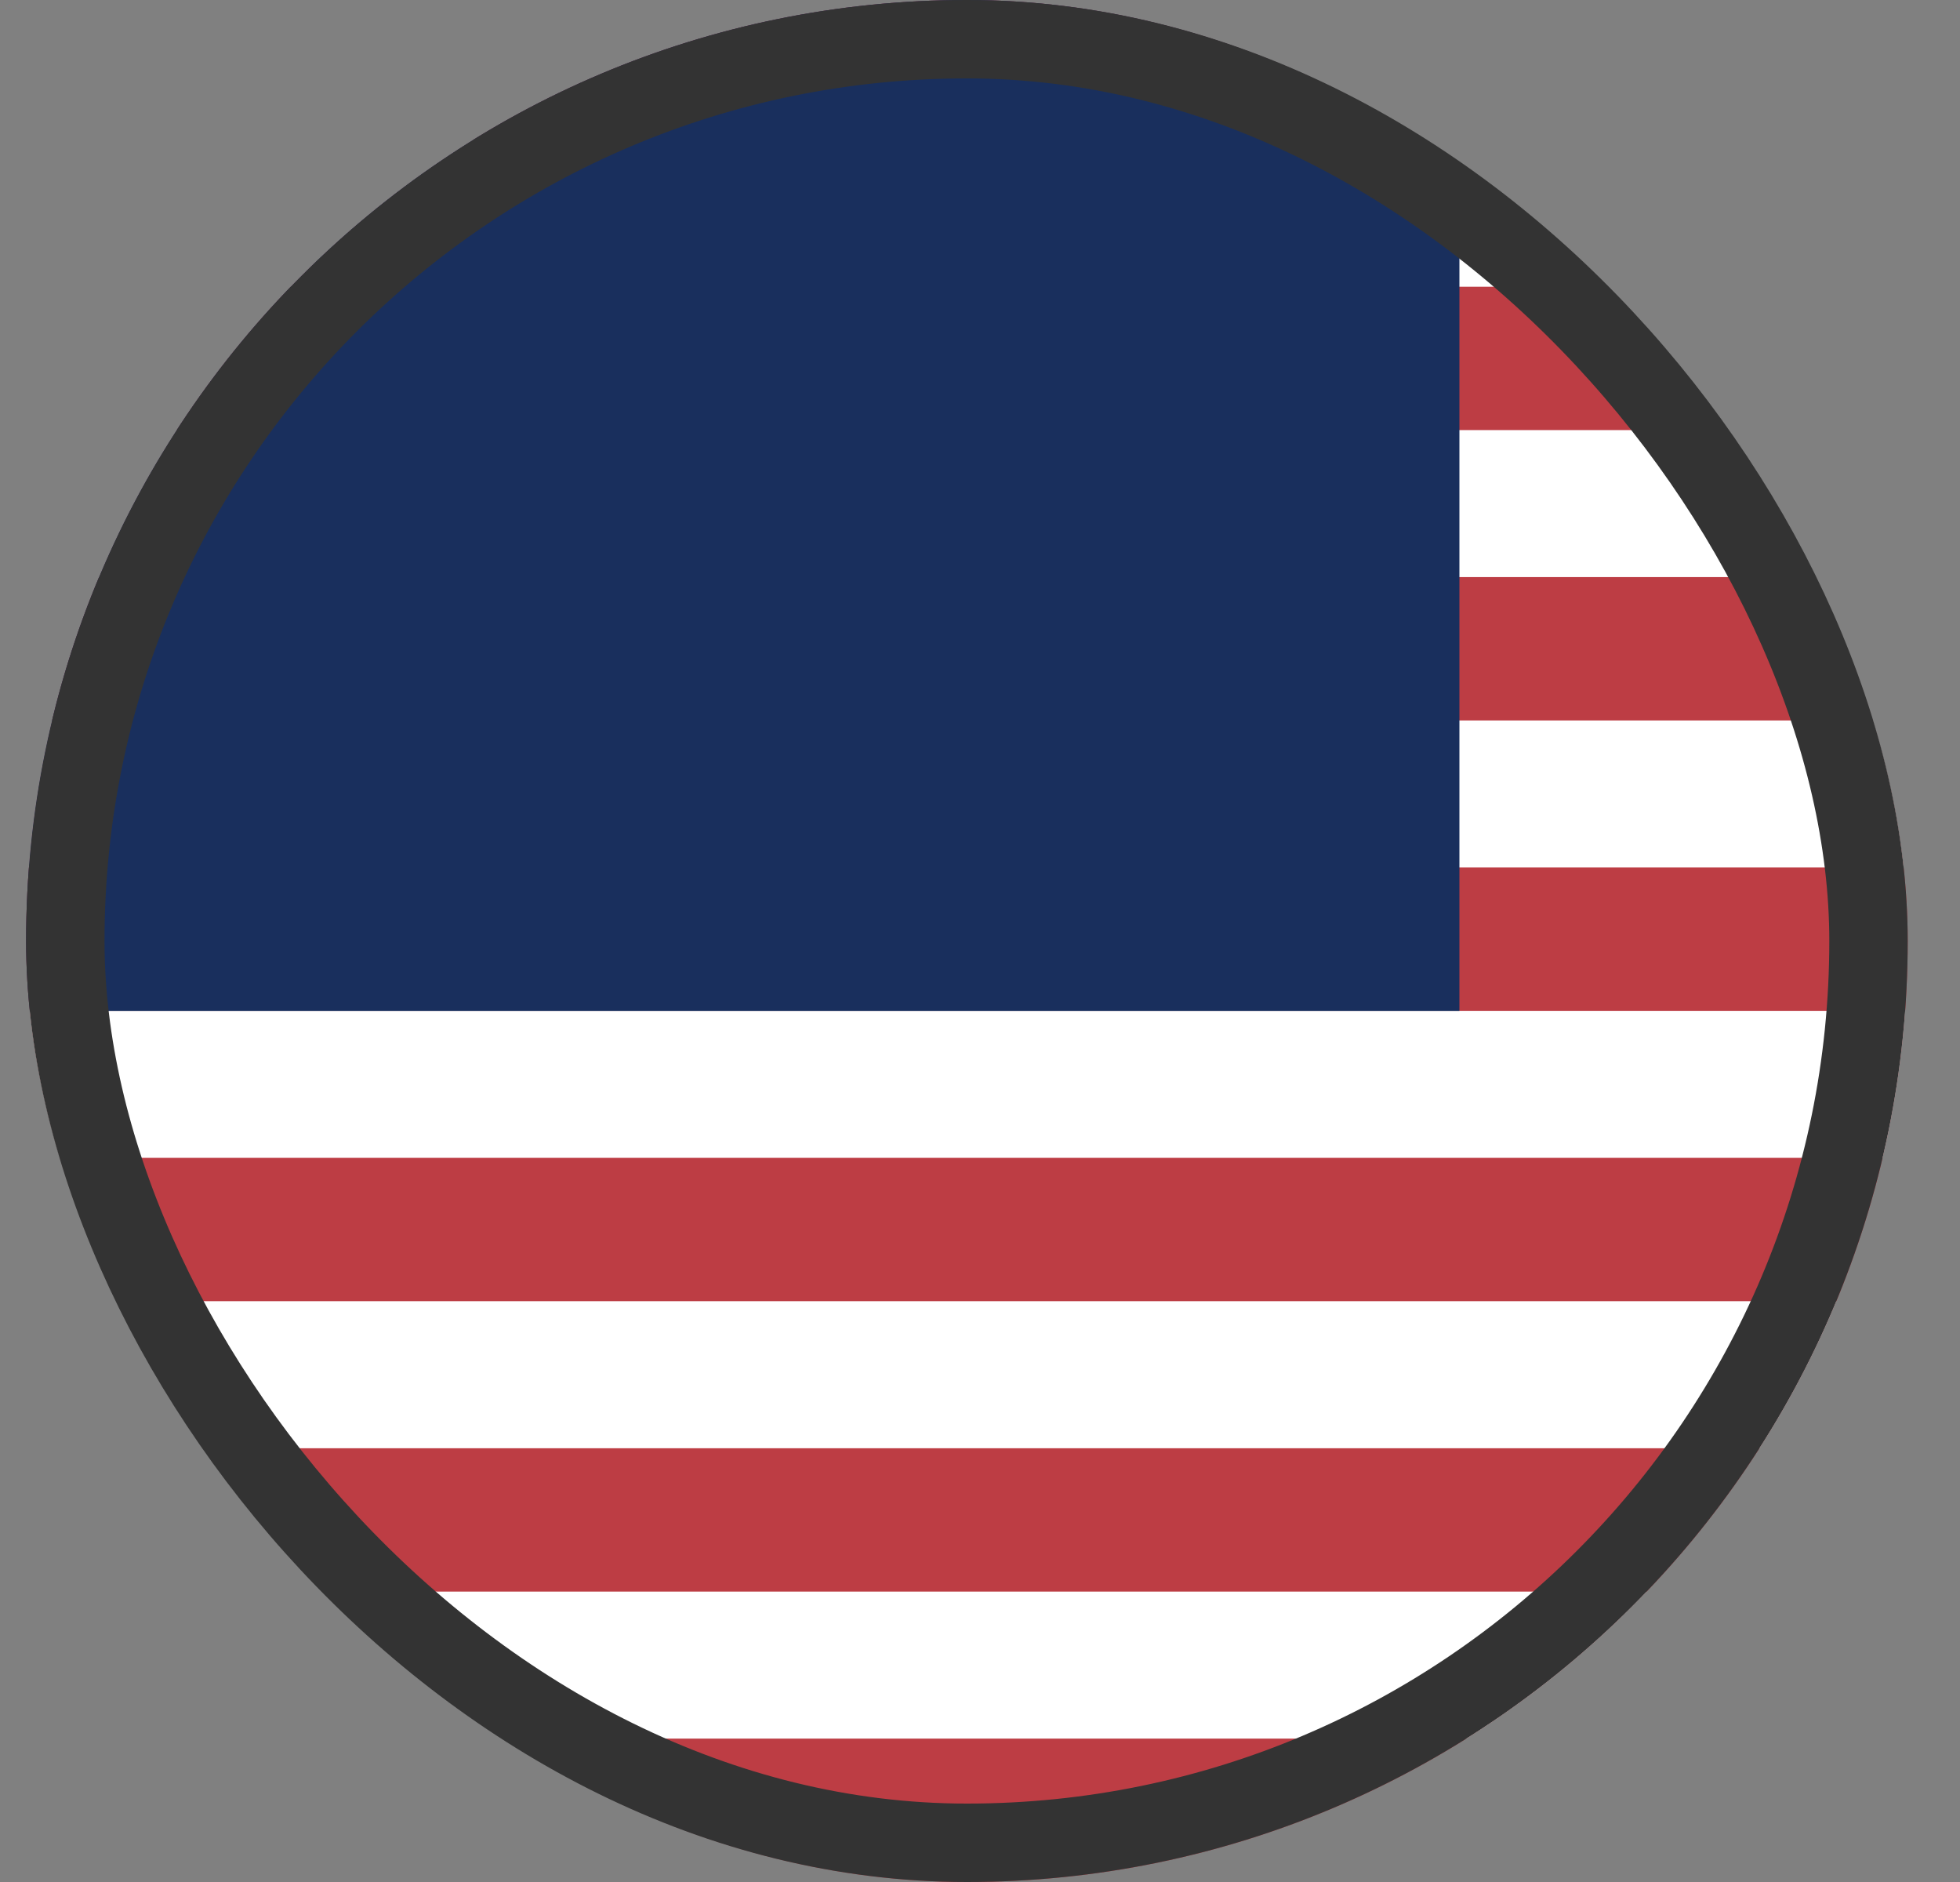 <svg width="25" height="24" viewBox="0 0 25 24" fill="none" xmlns="http://www.w3.org/2000/svg">
<rect x="0" y="0" width="25" height="24" fill="#808080" stroke="none"/>
<g clip-path="url(#clip0_867_839)">
<path d="M0.333 0H24.334V24H0.333" fill="#BD3D44"/>
<path d="M0.333 2.719H24.334ZM0.333 6.422H24.334ZM0.333 10.125H24.334ZM0.333 13.828H24.334ZM0.333 17.531H24.334ZM0.333 21.234H24.334Z" fill="black"/>
<path d="M0.333 2.719H24.334M0.333 6.422H24.334M0.333 10.125H24.334M0.333 13.828H24.334M0.333 17.531H24.334M0.333 21.234H24.334" stroke="white" stroke-width="1.875"/>
<path d="M0.333 0H18.615V12.891H0.333V0Z" fill="#192F5D"/>
</g>
<rect x="0.833" y="0.5" width="23" height="23" rx="11.5" stroke="#333333"/>
<defs>
<clipPath id="clip0_867_839">
<rect x="0.333" width="24" height="24" rx="12" fill="white"/>
</clipPath>
</defs>
</svg>
